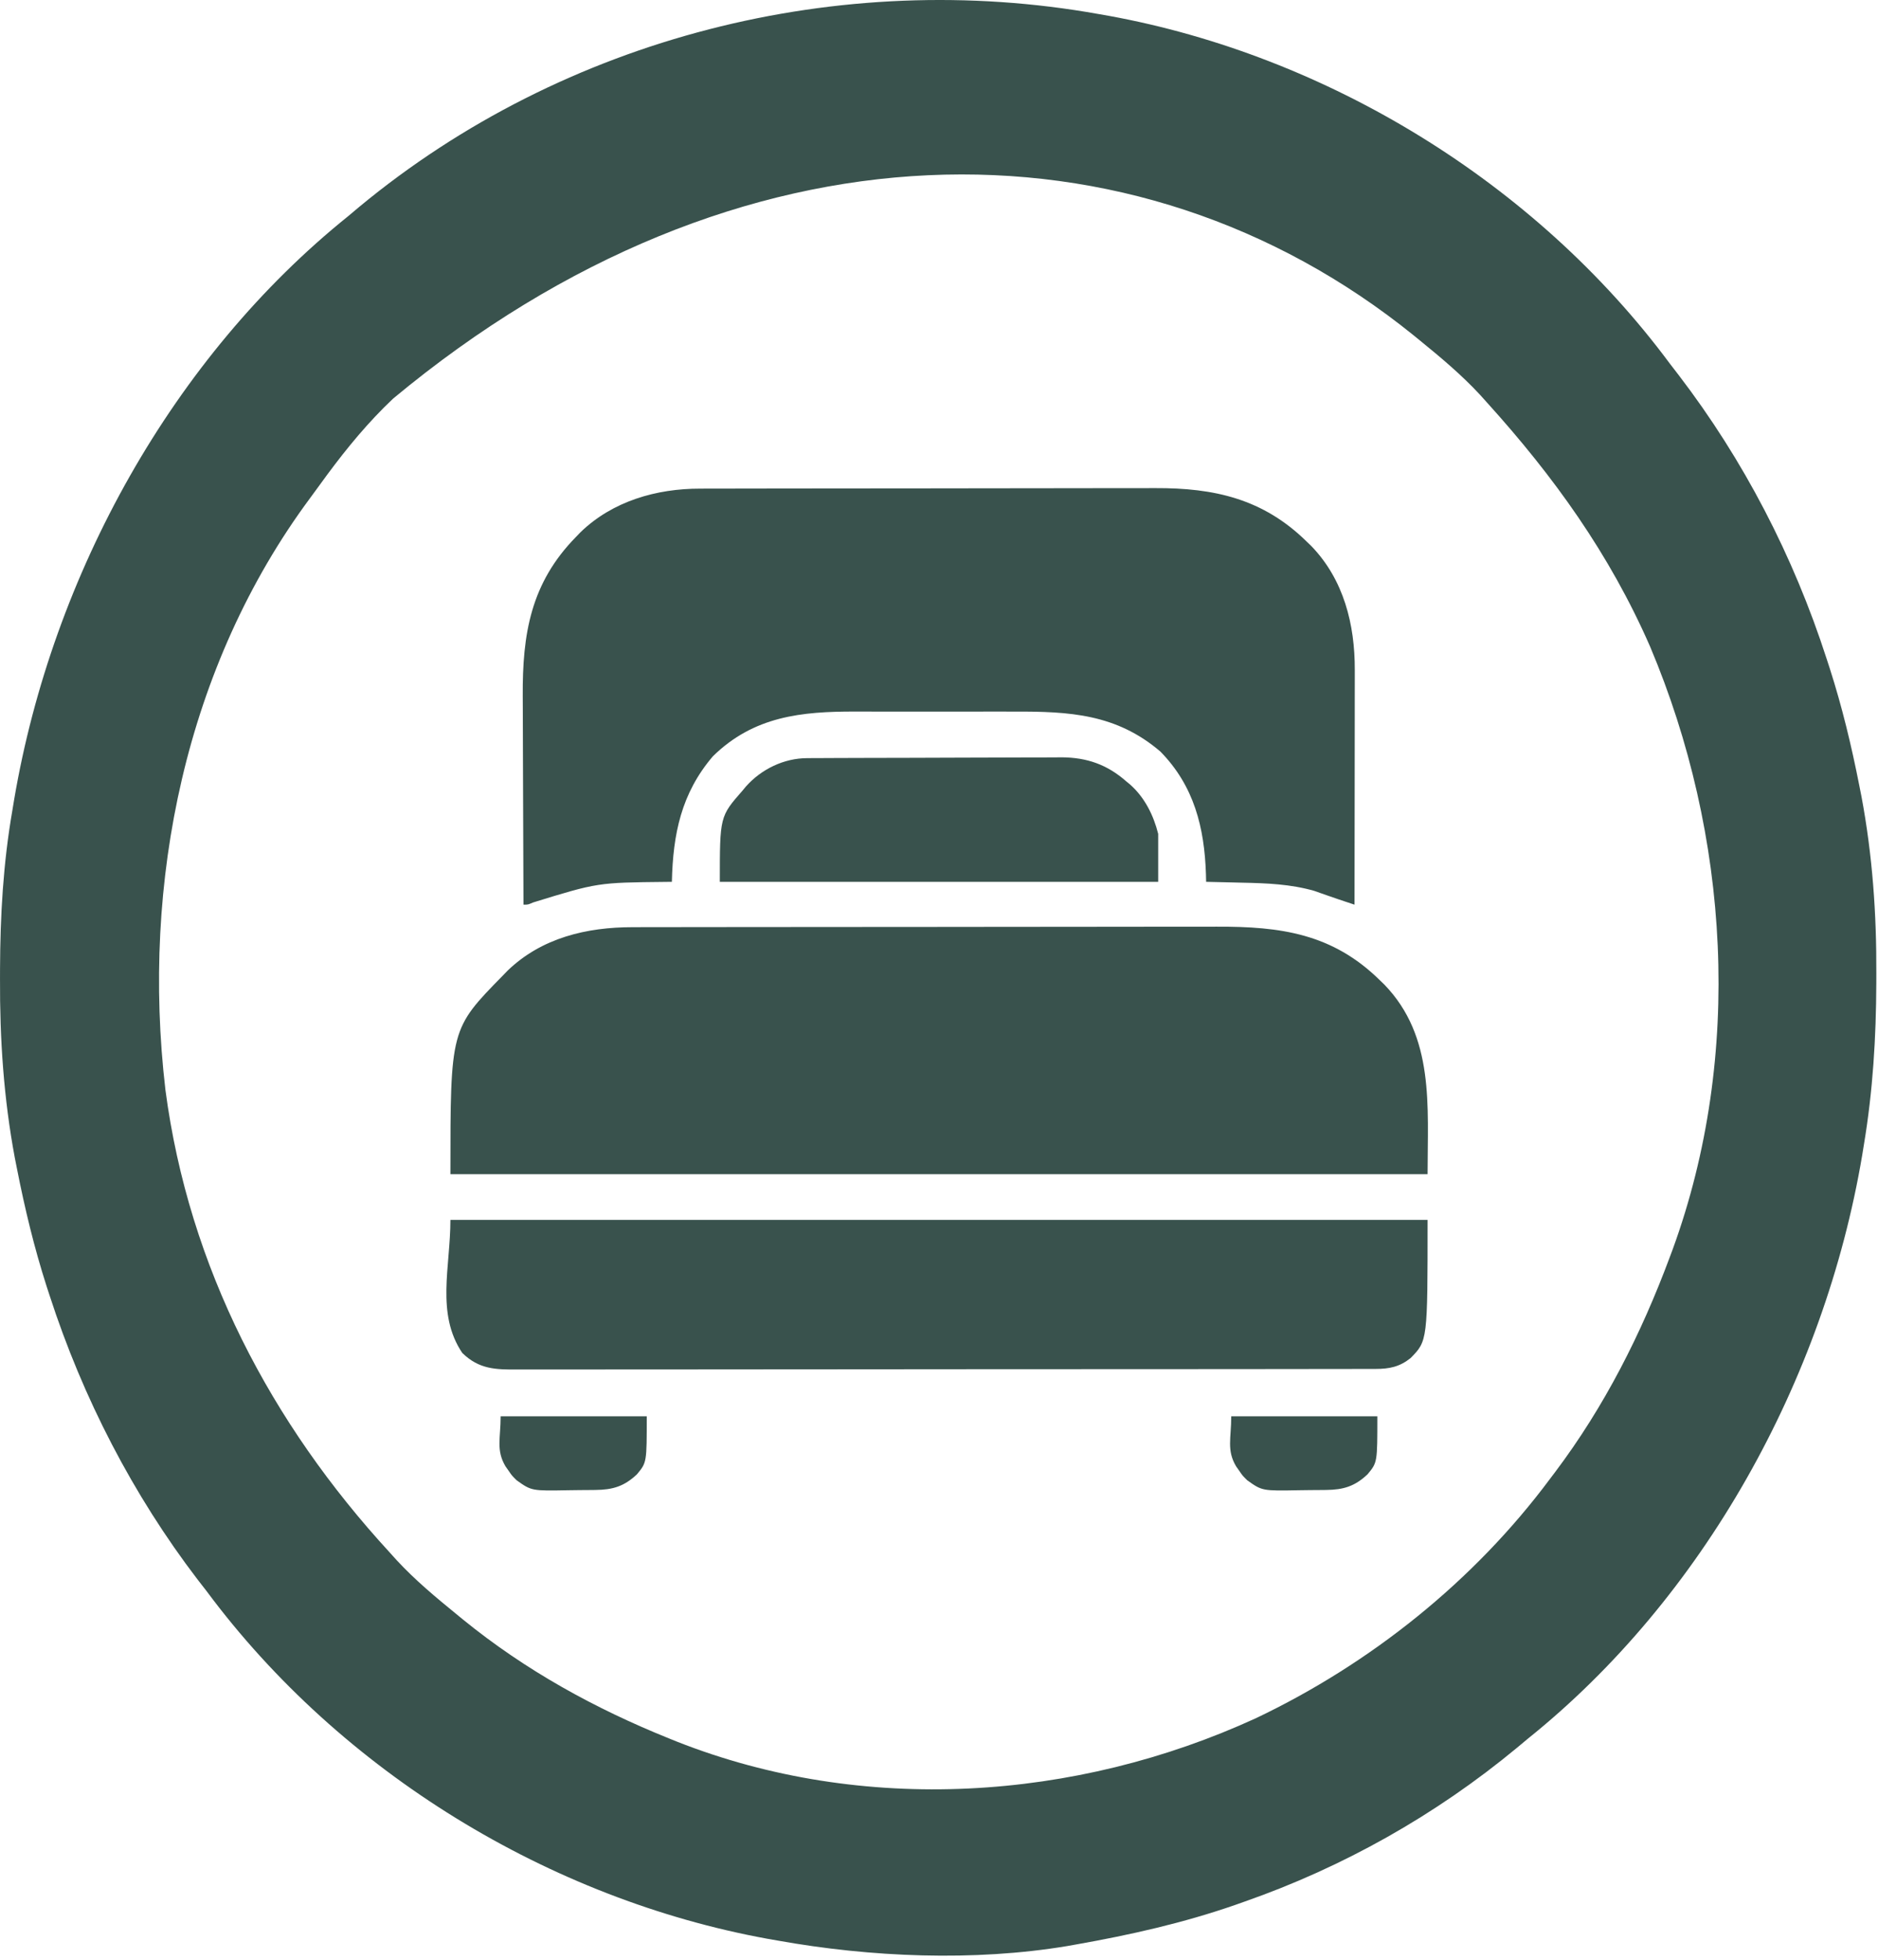 <svg width="392" height="409" viewBox="0 0 392 409" fill="none" xmlns="http://www.w3.org/2000/svg">
<path d="M229.333 2.933C230.413 3.122 230.413 3.122 231.514 3.316C276.765 11.58 320.37 37.881 348.551 75.867C349.163 76.661 349.775 77.455 350.405 78.273C363.938 95.949 374.366 116.045 381.278 137.455C381.491 138.109 381.705 138.763 381.925 139.437C384.506 147.473 386.463 155.595 388.096 163.894C388.251 164.675 388.406 165.456 388.565 166.261C390.852 178.496 391.708 190.701 391.651 203.146C391.649 203.793 391.648 204.44 391.647 205.107C391.605 216.456 390.934 227.553 389.07 238.752C388.888 239.873 388.888 239.873 388.702 241.017C380.757 288.08 355.467 333.43 318.941 362.739C317.796 363.694 317.796 363.694 316.628 364.667C299.632 378.741 280.309 389.586 259.722 396.775C259.093 396.997 258.464 397.219 257.817 397.448C246.98 401.213 235.912 403.698 224.657 405.689C224.045 405.798 223.433 405.907 222.802 406.019C203.275 409.274 181.732 408.354 162.321 404.879C161.601 404.753 160.881 404.626 160.139 404.496C114.872 396.229 71.307 369.924 43.102 331.945C42.199 330.782 42.199 330.782 41.276 329.596C27.765 311.942 17.312 291.71 10.376 270.357C10.161 269.701 9.947 269.044 9.726 268.368C7.146 260.335 5.19 252.214 3.558 243.918C3.403 243.137 3.248 242.356 3.088 241.551C0.773 229.159 -0.054 216.814 0.003 204.21C0.004 203.542 0.006 202.875 0.007 202.187C0.047 190.996 0.67 180.092 2.584 169.06C2.705 168.326 2.826 167.592 2.951 166.837C10.958 119.723 36.144 74.446 72.712 45.073C73.83 44.133 73.83 44.133 74.971 43.173C117.9 7.636 175.422 -6.717 229.333 2.933ZM82.063 83.16C81.43 83.775 80.797 84.389 80.145 85.022C75.165 90.021 70.892 95.426 66.743 101.167C66.072 102.095 65.396 103.018 64.714 103.937C38.748 138.943 29.444 184.064 34.531 227.407C39.424 264.515 56.647 297.036 81.284 323.841C81.779 324.39 82.274 324.938 82.784 325.503C86.638 329.665 90.941 333.249 95.309 336.807C95.727 337.15 96.144 337.493 96.575 337.846C109.695 348.53 124.214 356.493 139.724 362.739C140.503 363.054 140.503 363.054 141.298 363.374C180.135 378.684 224.481 375.772 262.157 358.485C285.922 347.178 307.596 329.999 323.616 308.444C323.942 308.015 324.267 307.585 324.602 307.142C334.881 293.493 342.542 278.391 348.551 262.253C348.753 261.713 348.954 261.173 349.162 260.616C363.907 220.159 361.013 174.145 344.427 134.898C335.972 115.568 324.314 99.382 310.37 83.971C309.89 83.437 309.41 82.903 308.915 82.353C305.041 78.18 300.732 74.575 296.344 71.005C295.705 70.484 295.705 70.484 295.054 69.953C236.97 23.034 153.941 23.422 82.063 83.16Z" fill="#39524D"/>
<path d="M146.15 101.949C146.591 101.947 147.033 101.946 147.488 101.944C148.962 101.94 150.437 101.94 151.911 101.939C152.971 101.937 154.03 101.934 155.09 101.932C157.965 101.925 160.84 101.922 163.716 101.92C165.514 101.919 167.313 101.917 169.111 101.915C174.1 101.909 179.088 101.904 184.077 101.902C184.395 101.902 184.714 101.902 185.043 101.902C185.362 101.902 185.682 101.902 186.011 101.902C186.659 101.902 187.306 101.901 187.954 101.901C188.275 101.901 188.596 101.901 188.927 101.901C194.124 101.899 199.321 101.891 204.518 101.88C209.865 101.868 215.212 101.862 220.559 101.862C223.557 101.861 226.554 101.858 229.552 101.85C232.374 101.842 235.197 101.841 238.019 101.845C239.051 101.846 240.082 101.844 241.114 101.839C253.433 101.786 263.648 104.062 272.727 112.977C273.061 113.299 273.395 113.622 273.739 113.954C280.492 120.957 282.821 130.308 282.788 139.788C282.789 140.318 282.789 140.848 282.789 141.395C282.788 143.141 282.785 144.886 282.781 146.632C282.78 147.845 282.779 149.058 282.779 150.272C282.777 153.134 282.773 155.997 282.769 158.859C282.763 162.119 282.761 165.38 282.758 168.64C282.753 175.344 282.745 182.047 282.734 188.75C282.05 188.523 281.367 188.295 280.683 188.068C280.302 187.941 279.921 187.815 279.529 187.684C278.67 187.396 277.814 187.098 276.96 186.797C276.526 186.645 276.092 186.494 275.646 186.337C275.214 186.184 274.783 186.031 274.339 185.874C269.365 184.455 264.428 184.27 259.293 184.163C258.56 184.145 257.826 184.126 257.092 184.107C255.314 184.062 253.536 184.022 251.758 183.984C251.746 183.454 251.733 182.923 251.721 182.376C251.4 172.655 249.253 164.002 242.227 156.82C233.03 148.941 223.199 148.423 211.607 148.466C210.354 148.464 209.101 148.462 207.848 148.46C205.234 148.457 202.619 148.461 200.004 148.47C197.003 148.481 194.001 148.477 190.999 148.467C188.084 148.457 185.17 148.458 182.254 148.464C181.026 148.465 179.798 148.463 178.57 148.459C167.254 148.427 157.33 149.447 148.82 157.773C142.175 165.53 140.472 174.069 140.242 183.984C139.811 183.989 139.379 183.993 138.935 183.998C124.745 184.144 124.745 184.144 111.261 188.296C110.219 188.75 110.219 188.75 109.266 188.75C109.232 181.79 109.207 174.83 109.192 167.87C109.184 164.637 109.174 161.405 109.158 158.173C109.142 155.049 109.134 151.925 109.13 148.801C109.127 147.613 109.122 146.426 109.114 145.239C109.033 132.265 110.773 121.651 120.227 112.023C120.549 111.689 120.872 111.355 121.204 111.011C127.9 104.554 137.026 101.939 146.15 101.949Z" fill="#39524D"/>
<path d="M132.058 193.449C132.624 193.447 133.19 193.446 133.773 193.444C135.338 193.441 136.904 193.44 138.469 193.439C140.16 193.438 141.85 193.435 143.541 193.432C147.235 193.425 150.93 193.422 154.624 193.42C156.934 193.419 159.243 193.417 161.553 193.415C167.954 193.409 174.355 193.404 180.757 193.402C181.371 193.402 181.371 193.402 181.997 193.402C182.408 193.402 182.818 193.402 183.241 193.402C184.072 193.402 184.903 193.401 185.735 193.401C186.353 193.401 186.353 193.401 186.985 193.401C193.661 193.399 200.337 193.391 207.013 193.38C213.876 193.368 220.74 193.362 227.604 193.362C231.453 193.361 235.303 193.359 239.153 193.35C242.433 193.343 245.712 193.34 248.992 193.344C250.662 193.346 252.333 193.346 254.004 193.339C267.274 193.294 278.102 194.781 287.977 204.477C288.311 204.799 288.645 205.122 288.989 205.454C299.454 216.307 297.984 230.733 297.984 244.984C230.675 244.984 163.365 244.984 94.016 244.984C94.016 214.686 94.016 214.686 104.977 203.523C105.299 203.189 105.622 202.855 105.954 202.511C113.052 195.667 122.471 193.441 132.058 193.449Z" fill="#39524D"/>
<path d="M94.016 254.516C161.325 254.516 228.635 254.516 297.984 254.516C297.984 279.739 297.984 279.739 294.44 283.348C292.15 285.175 290.029 285.611 287.13 285.615C286.809 285.616 286.489 285.618 286.159 285.62C285.084 285.624 284.009 285.622 282.934 285.62C282.156 285.621 281.379 285.624 280.601 285.626C278.462 285.632 276.323 285.632 274.184 285.631C271.878 285.631 269.572 285.636 267.265 285.64C262.746 285.648 258.227 285.651 253.709 285.651C250.036 285.652 246.363 285.654 242.69 285.657C232.28 285.665 221.871 285.67 211.461 285.669C210.899 285.669 210.338 285.669 209.76 285.669C209.198 285.669 208.636 285.669 208.057 285.669C198.947 285.668 189.837 285.677 180.727 285.691C171.376 285.705 162.025 285.711 152.674 285.71C147.423 285.71 142.172 285.713 136.921 285.723C132.45 285.732 127.98 285.734 123.509 285.727C121.228 285.724 118.946 285.724 116.665 285.732C114.577 285.74 112.488 285.738 110.399 285.73C109.644 285.729 108.889 285.73 108.134 285.736C103.464 285.766 99.996 285.705 96.488 282.275C90.958 274.059 94.016 264.345 94.016 254.516Z" fill="#39524D"/>
<path d="M168.45 158.18C168.95 158.176 169.451 158.173 169.966 158.17C170.513 158.168 171.059 158.167 171.622 158.166C172.199 158.163 172.777 158.159 173.372 158.156C175.286 158.147 177.2 158.141 179.114 158.136C179.774 158.135 180.435 158.133 181.096 158.131C184.203 158.121 187.309 158.115 190.416 158.111C193.992 158.106 197.567 158.094 201.143 158.074C203.913 158.06 206.683 158.053 209.453 158.051C211.104 158.05 212.756 158.046 214.407 158.034C216.254 158.021 218.1 158.023 219.946 158.026C220.486 158.02 221.026 158.014 221.582 158.008C226.876 158.042 231.096 159.516 235.078 163.016C235.511 163.374 235.511 163.374 235.953 163.74C238.957 166.436 240.778 170.09 241.75 173.977C241.75 177.279 241.75 180.582 241.75 183.984C211.555 183.984 181.36 183.984 150.25 183.984C150.25 170.345 150.25 170.345 155.016 164.922C155.255 164.633 155.494 164.344 155.74 164.047C158.961 160.457 163.628 158.202 168.45 158.18Z" fill="#39524D"/>
<path d="M257 295.5C267.065 295.5 277.13 295.5 287.5 295.5C287.5 305.131 287.5 305.131 285.462 307.589C282.802 310.109 280.436 310.825 276.801 310.864C276.453 310.867 276.104 310.871 275.745 310.875C275.007 310.882 274.269 310.887 273.53 310.891C272.78 310.896 272.03 310.906 271.28 310.92C263.453 311.067 263.453 311.067 260.336 308.844C259.355 307.874 259.355 307.874 258.698 306.908C258.472 306.588 258.247 306.268 258.015 305.938C256.006 302.553 257 300.093 257 295.5Z" fill="#39524D"/>
<path d="M104.5 295.5C114.565 295.5 124.63 295.5 135 295.5C135 305.131 135 305.131 132.962 307.589C130.302 310.109 127.936 310.825 124.301 310.864C123.953 310.867 123.604 310.871 123.245 310.875C122.507 310.882 121.769 310.887 121.03 310.891C120.28 310.896 119.53 310.906 118.78 310.92C110.953 311.067 110.953 311.067 107.836 308.844C106.855 307.874 106.855 307.874 106.198 306.908C105.972 306.588 105.747 306.268 105.515 305.938C103.506 302.553 104.5 300.093 104.5 295.5Z" fill="#39524D"/>
</svg>
